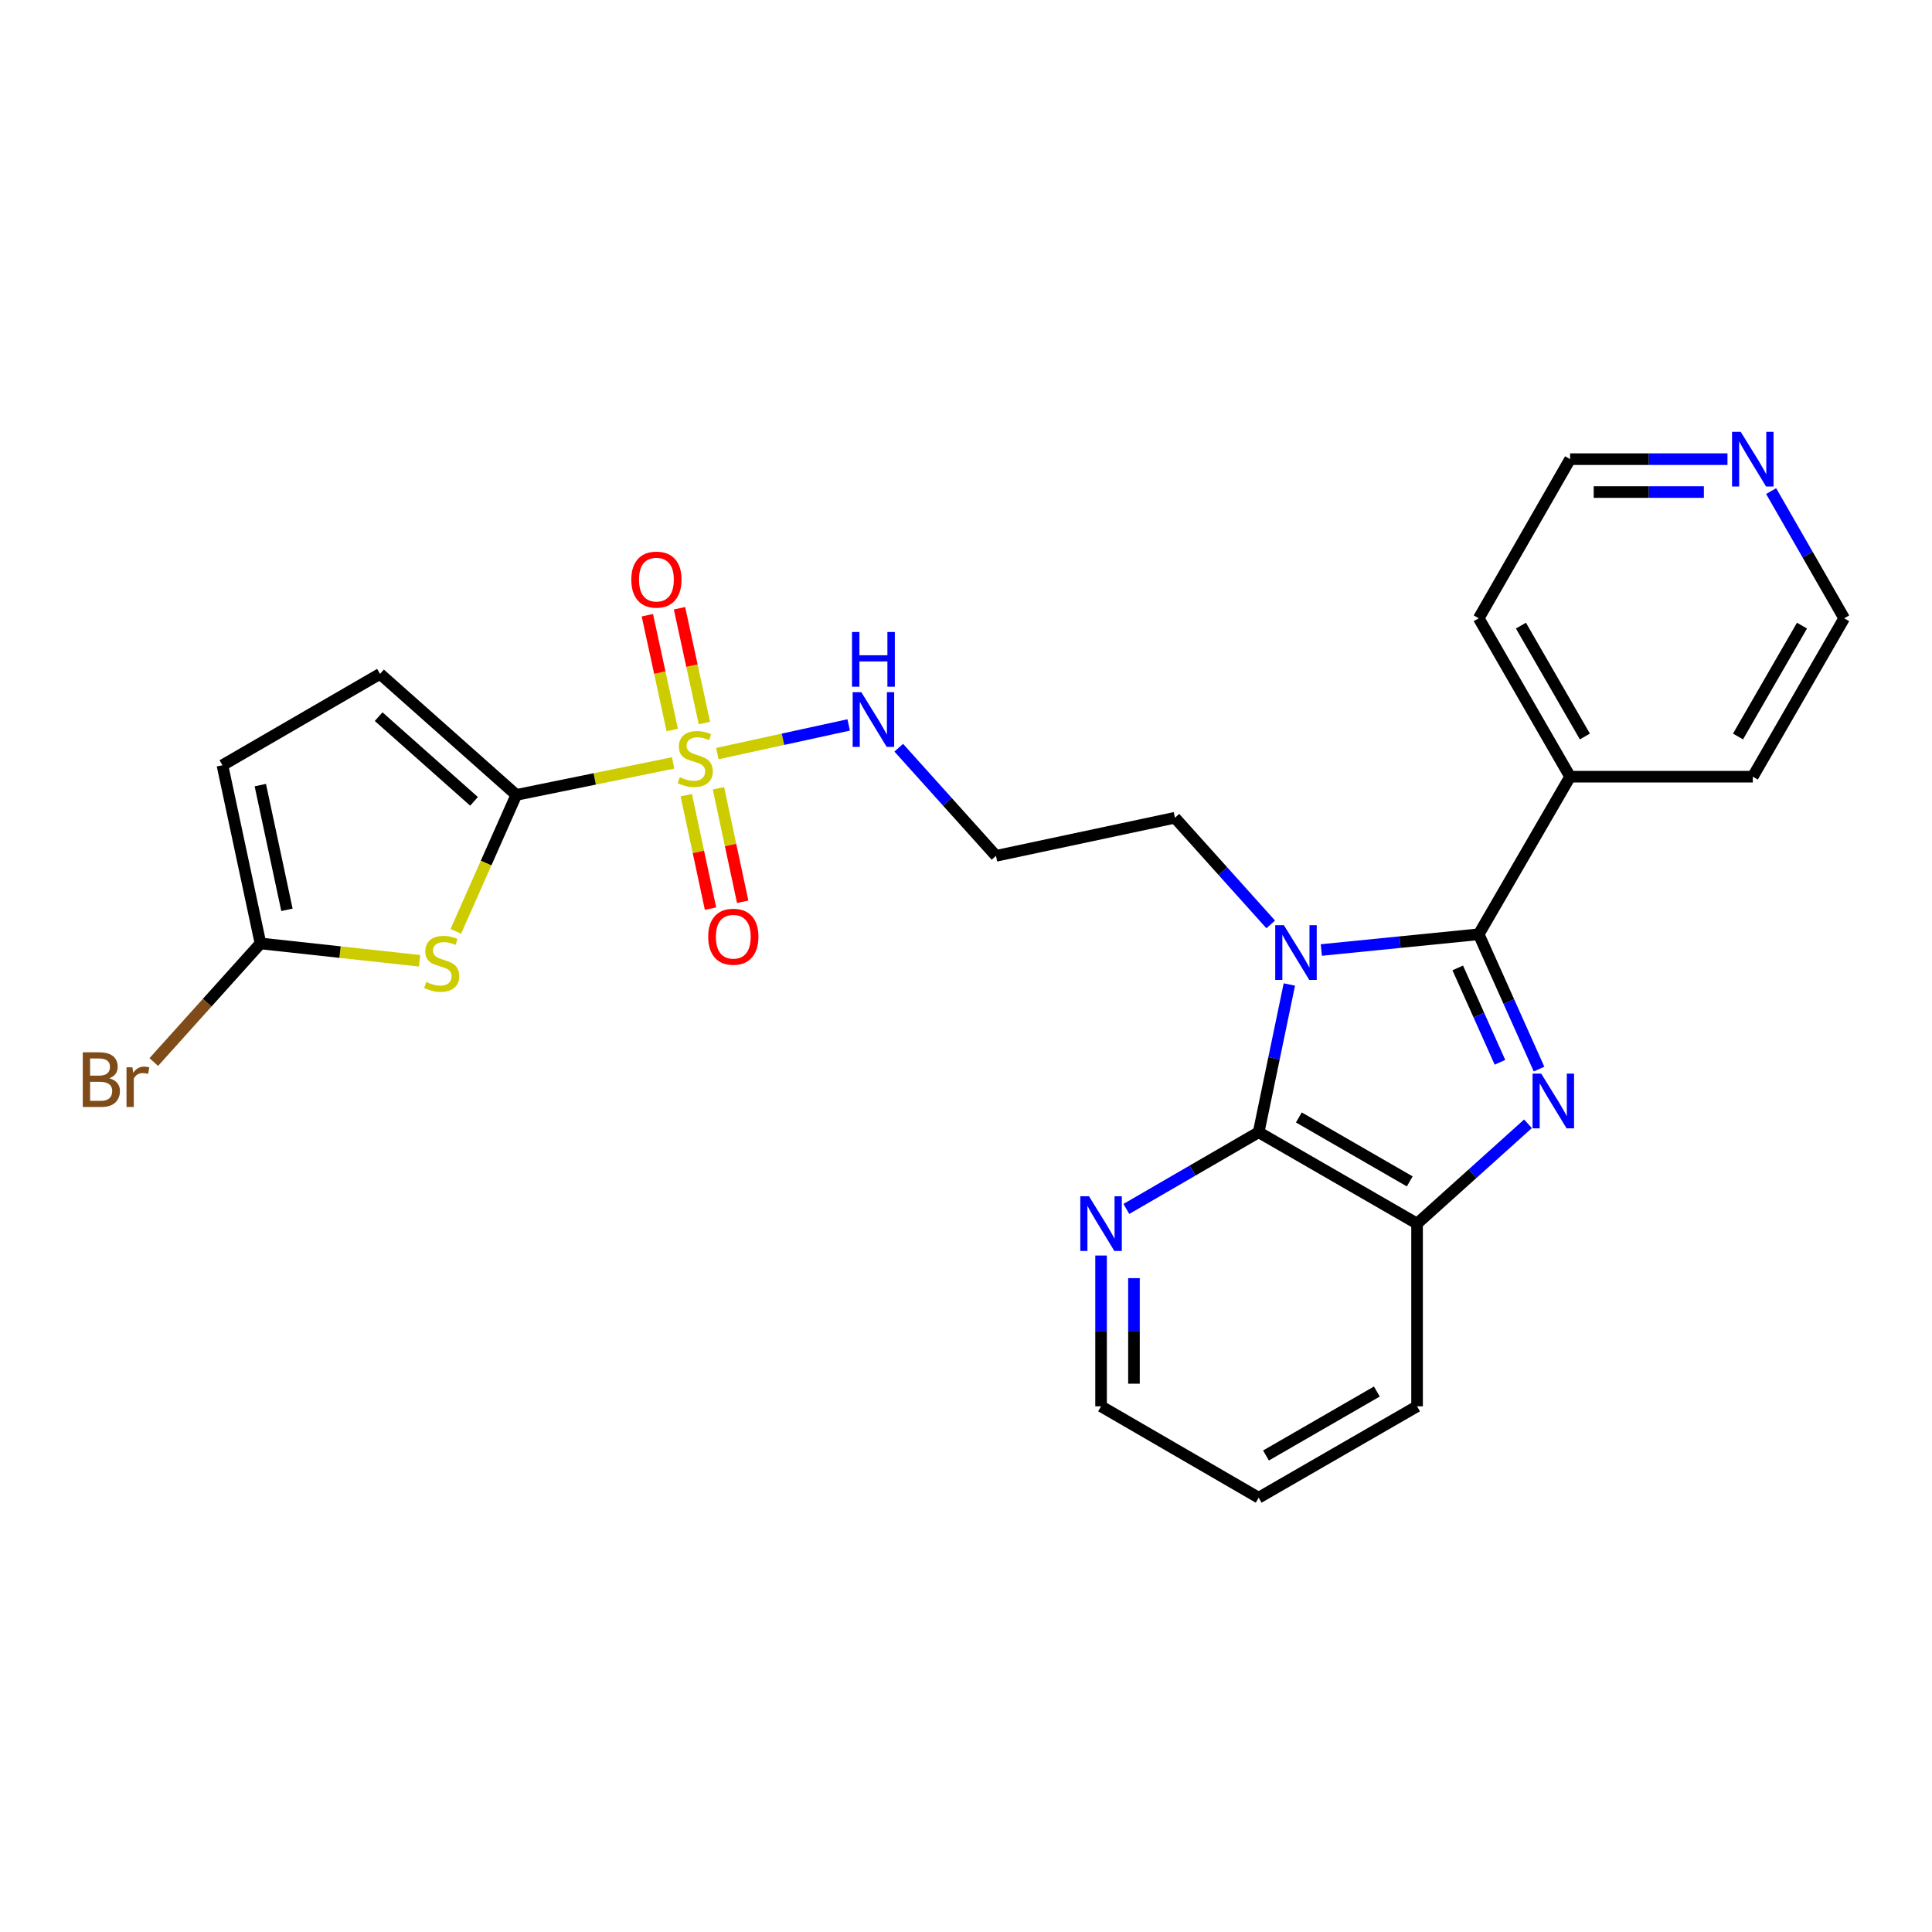 <?xml version='1.0' encoding='iso-8859-1'?>
<svg version='1.1' baseProfile='full'
              xmlns='http://www.w3.org/2000/svg'
                      xmlns:rdkit='http://www.rdkit.org/xml'
                      xmlns:xlink='http://www.w3.org/1999/xlink'
                  xml:space='preserve'
width='1000px' height='1000px' viewBox='0 0 1000 1000'>
<!-- END OF HEADER -->
<rect style='opacity:1.0;fill:#FFFFFF;stroke:none' width='1000' height='1000' x='0' y='0'> </rect>
<path class='bond-0' d='M 683.916,491.724 L 724.652,487.65' style='fill:none;fill-rule:evenodd;stroke:#0000FF;stroke-width:6px;stroke-linecap:butt;stroke-linejoin:miter;stroke-opacity:1' />
<path class='bond-0' d='M 724.652,487.65 L 765.387,483.576' style='fill:none;fill-rule:evenodd;stroke:#000000;stroke-width:6px;stroke-linecap:butt;stroke-linejoin:miter;stroke-opacity:1' />
<path class='bond-4' d='M 667.365,509.571 L 659.424,547.808' style='fill:none;fill-rule:evenodd;stroke:#0000FF;stroke-width:6px;stroke-linecap:butt;stroke-linejoin:miter;stroke-opacity:1' />
<path class='bond-4' d='M 659.424,547.808 L 651.482,586.045' style='fill:none;fill-rule:evenodd;stroke:#000000;stroke-width:6px;stroke-linecap:butt;stroke-linejoin:miter;stroke-opacity:1' />
<path class='bond-16' d='M 657.715,478.468 L 632.926,450.869' style='fill:none;fill-rule:evenodd;stroke:#0000FF;stroke-width:6px;stroke-linecap:butt;stroke-linejoin:miter;stroke-opacity:1' />
<path class='bond-16' d='M 632.926,450.869 L 608.137,423.27' style='fill:none;fill-rule:evenodd;stroke:#000000;stroke-width:6px;stroke-linecap:butt;stroke-linejoin:miter;stroke-opacity:1' />
<path class='bond-2' d='M 765.387,483.576 L 780.994,518.465' style='fill:none;fill-rule:evenodd;stroke:#000000;stroke-width:6px;stroke-linecap:butt;stroke-linejoin:miter;stroke-opacity:1' />
<path class='bond-2' d='M 780.994,518.465 L 796.601,553.355' style='fill:none;fill-rule:evenodd;stroke:#0000FF;stroke-width:6px;stroke-linecap:butt;stroke-linejoin:miter;stroke-opacity:1' />
<path class='bond-2' d='M 754.526,500.996 L 765.451,525.418' style='fill:none;fill-rule:evenodd;stroke:#000000;stroke-width:6px;stroke-linecap:butt;stroke-linejoin:miter;stroke-opacity:1' />
<path class='bond-2' d='M 765.451,525.418 L 776.376,549.841' style='fill:none;fill-rule:evenodd;stroke:#0000FF;stroke-width:6px;stroke-linecap:butt;stroke-linejoin:miter;stroke-opacity:1' />
<path class='bond-14' d='M 765.387,483.576 L 812.677,402.014' style='fill:none;fill-rule:evenodd;stroke:#000000;stroke-width:6px;stroke-linecap:butt;stroke-linejoin:miter;stroke-opacity:1' />
<path class='bond-1' d='M 371.296,390.05 L 405.284,382.638' style='fill:none;fill-rule:evenodd;stroke:#CCCC00;stroke-width:6px;stroke-linecap:butt;stroke-linejoin:miter;stroke-opacity:1' />
<path class='bond-1' d='M 405.284,382.638 L 439.272,375.226' style='fill:none;fill-rule:evenodd;stroke:#0000FF;stroke-width:6px;stroke-linecap:butt;stroke-linejoin:miter;stroke-opacity:1' />
<path class='bond-3' d='M 348.413,394.88 L 307.829,403.163' style='fill:none;fill-rule:evenodd;stroke:#CCCC00;stroke-width:6px;stroke-linecap:butt;stroke-linejoin:miter;stroke-opacity:1' />
<path class='bond-3' d='M 307.829,403.163 L 267.244,411.446' style='fill:none;fill-rule:evenodd;stroke:#000000;stroke-width:6px;stroke-linecap:butt;stroke-linejoin:miter;stroke-opacity:1' />
<path class='bond-11' d='M 355.213,411.561 L 361.489,440.936' style='fill:none;fill-rule:evenodd;stroke:#CCCC00;stroke-width:6px;stroke-linecap:butt;stroke-linejoin:miter;stroke-opacity:1' />
<path class='bond-11' d='M 361.489,440.936 L 367.765,470.31' style='fill:none;fill-rule:evenodd;stroke:#FF0000;stroke-width:6px;stroke-linecap:butt;stroke-linejoin:miter;stroke-opacity:1' />
<path class='bond-11' d='M 371.865,408.004 L 378.141,437.378' style='fill:none;fill-rule:evenodd;stroke:#CCCC00;stroke-width:6px;stroke-linecap:butt;stroke-linejoin:miter;stroke-opacity:1' />
<path class='bond-11' d='M 378.141,437.378 L 384.417,466.752' style='fill:none;fill-rule:evenodd;stroke:#FF0000;stroke-width:6px;stroke-linecap:butt;stroke-linejoin:miter;stroke-opacity:1' />
<path class='bond-12' d='M 364.599,374.251 L 358.153,344.539' style='fill:none;fill-rule:evenodd;stroke:#CCCC00;stroke-width:6px;stroke-linecap:butt;stroke-linejoin:miter;stroke-opacity:1' />
<path class='bond-12' d='M 358.153,344.539 L 351.708,314.827' style='fill:none;fill-rule:evenodd;stroke:#FF0000;stroke-width:6px;stroke-linecap:butt;stroke-linejoin:miter;stroke-opacity:1' />
<path class='bond-12' d='M 347.958,377.86 L 341.513,348.148' style='fill:none;fill-rule:evenodd;stroke:#CCCC00;stroke-width:6px;stroke-linecap:butt;stroke-linejoin:miter;stroke-opacity:1' />
<path class='bond-12' d='M 341.513,348.148 L 335.067,318.437' style='fill:none;fill-rule:evenodd;stroke:#FF0000;stroke-width:6px;stroke-linecap:butt;stroke-linejoin:miter;stroke-opacity:1' />
<path class='bond-26' d='M 790.881,581.676 L 762.176,607.505' style='fill:none;fill-rule:evenodd;stroke:#0000FF;stroke-width:6px;stroke-linecap:butt;stroke-linejoin:miter;stroke-opacity:1' />
<path class='bond-26' d='M 762.176,607.505 L 733.47,633.334' style='fill:none;fill-rule:evenodd;stroke:#000000;stroke-width:6px;stroke-linecap:butt;stroke-linejoin:miter;stroke-opacity:1' />
<path class='bond-5' d='M 267.244,411.446 L 251.591,446.747' style='fill:none;fill-rule:evenodd;stroke:#000000;stroke-width:6px;stroke-linecap:butt;stroke-linejoin:miter;stroke-opacity:1' />
<path class='bond-5' d='M 251.591,446.747 L 235.937,482.049' style='fill:none;fill-rule:evenodd;stroke:#CCCC00;stroke-width:6px;stroke-linecap:butt;stroke-linejoin:miter;stroke-opacity:1' />
<path class='bond-8' d='M 267.244,411.446 L 196.703,348.803' style='fill:none;fill-rule:evenodd;stroke:#000000;stroke-width:6px;stroke-linecap:butt;stroke-linejoin:miter;stroke-opacity:1' />
<path class='bond-8' d='M 245.357,414.781 L 195.978,370.931' style='fill:none;fill-rule:evenodd;stroke:#000000;stroke-width:6px;stroke-linecap:butt;stroke-linejoin:miter;stroke-opacity:1' />
<path class='bond-6' d='M 651.482,586.045 L 733.47,633.334' style='fill:none;fill-rule:evenodd;stroke:#000000;stroke-width:6px;stroke-linecap:butt;stroke-linejoin:miter;stroke-opacity:1' />
<path class='bond-6' d='M 672.288,578.388 L 729.68,611.491' style='fill:none;fill-rule:evenodd;stroke:#000000;stroke-width:6px;stroke-linecap:butt;stroke-linejoin:miter;stroke-opacity:1' />
<path class='bond-10' d='M 651.482,586.045 L 617.245,605.893' style='fill:none;fill-rule:evenodd;stroke:#000000;stroke-width:6px;stroke-linecap:butt;stroke-linejoin:miter;stroke-opacity:1' />
<path class='bond-10' d='M 617.245,605.893 L 583.008,625.742' style='fill:none;fill-rule:evenodd;stroke:#0000FF;stroke-width:6px;stroke-linecap:butt;stroke-linejoin:miter;stroke-opacity:1' />
<path class='bond-7' d='M 217.181,497.303 L 176.004,492.809' style='fill:none;fill-rule:evenodd;stroke:#CCCC00;stroke-width:6px;stroke-linecap:butt;stroke-linejoin:miter;stroke-opacity:1' />
<path class='bond-7' d='M 176.004,492.809 L 134.826,488.316' style='fill:none;fill-rule:evenodd;stroke:#000000;stroke-width:6px;stroke-linecap:butt;stroke-linejoin:miter;stroke-opacity:1' />
<path class='bond-19' d='M 733.47,633.334 L 733.47,727.904' style='fill:none;fill-rule:evenodd;stroke:#000000;stroke-width:6px;stroke-linecap:butt;stroke-linejoin:miter;stroke-opacity:1' />
<path class='bond-18' d='M 134.826,488.316 L 107.211,519.011' style='fill:none;fill-rule:evenodd;stroke:#000000;stroke-width:6px;stroke-linecap:butt;stroke-linejoin:miter;stroke-opacity:1' />
<path class='bond-18' d='M 107.211,519.011 L 79.595,549.707' style='fill:none;fill-rule:evenodd;stroke:#7F4C19;stroke-width:6px;stroke-linecap:butt;stroke-linejoin:miter;stroke-opacity:1' />
<path class='bond-29' d='M 134.826,488.316 L 115.131,396.092' style='fill:none;fill-rule:evenodd;stroke:#000000;stroke-width:6px;stroke-linecap:butt;stroke-linejoin:miter;stroke-opacity:1' />
<path class='bond-29' d='M 148.524,470.926 L 134.737,406.37' style='fill:none;fill-rule:evenodd;stroke:#000000;stroke-width:6px;stroke-linecap:butt;stroke-linejoin:miter;stroke-opacity:1' />
<path class='bond-9' d='M 196.703,348.803 L 115.131,396.092' style='fill:none;fill-rule:evenodd;stroke:#000000;stroke-width:6px;stroke-linecap:butt;stroke-linejoin:miter;stroke-opacity:1' />
<path class='bond-20' d='M 569.91,649.859 L 569.91,688.881' style='fill:none;fill-rule:evenodd;stroke:#0000FF;stroke-width:6px;stroke-linecap:butt;stroke-linejoin:miter;stroke-opacity:1' />
<path class='bond-20' d='M 569.91,688.881 L 569.91,727.904' style='fill:none;fill-rule:evenodd;stroke:#000000;stroke-width:6px;stroke-linecap:butt;stroke-linejoin:miter;stroke-opacity:1' />
<path class='bond-20' d='M 586.938,661.565 L 586.938,688.881' style='fill:none;fill-rule:evenodd;stroke:#0000FF;stroke-width:6px;stroke-linecap:butt;stroke-linejoin:miter;stroke-opacity:1' />
<path class='bond-20' d='M 586.938,688.881 L 586.938,716.197' style='fill:none;fill-rule:evenodd;stroke:#000000;stroke-width:6px;stroke-linecap:butt;stroke-linejoin:miter;stroke-opacity:1' />
<path class='bond-13' d='M 465.191,387.016 L 490.354,415' style='fill:none;fill-rule:evenodd;stroke:#0000FF;stroke-width:6px;stroke-linecap:butt;stroke-linejoin:miter;stroke-opacity:1' />
<path class='bond-13' d='M 490.354,415 L 515.517,442.984' style='fill:none;fill-rule:evenodd;stroke:#000000;stroke-width:6px;stroke-linecap:butt;stroke-linejoin:miter;stroke-opacity:1' />
<path class='bond-23' d='M 812.677,402.014 L 907.247,402.014' style='fill:none;fill-rule:evenodd;stroke:#000000;stroke-width:6px;stroke-linecap:butt;stroke-linejoin:miter;stroke-opacity:1' />
<path class='bond-24' d='M 812.677,402.014 L 765.387,320.026' style='fill:none;fill-rule:evenodd;stroke:#000000;stroke-width:6px;stroke-linecap:butt;stroke-linejoin:miter;stroke-opacity:1' />
<path class='bond-24' d='M 820.334,381.208 L 787.231,323.817' style='fill:none;fill-rule:evenodd;stroke:#000000;stroke-width:6px;stroke-linecap:butt;stroke-linejoin:miter;stroke-opacity:1' />
<path class='bond-15' d='M 894.142,237.66 L 853.41,237.66' style='fill:none;fill-rule:evenodd;stroke:#0000FF;stroke-width:6px;stroke-linecap:butt;stroke-linejoin:miter;stroke-opacity:1' />
<path class='bond-15' d='M 853.41,237.66 L 812.677,237.66' style='fill:none;fill-rule:evenodd;stroke:#000000;stroke-width:6px;stroke-linecap:butt;stroke-linejoin:miter;stroke-opacity:1' />
<path class='bond-15' d='M 881.922,254.687 L 853.41,254.687' style='fill:none;fill-rule:evenodd;stroke:#0000FF;stroke-width:6px;stroke-linecap:butt;stroke-linejoin:miter;stroke-opacity:1' />
<path class='bond-15' d='M 853.41,254.687 L 824.897,254.687' style='fill:none;fill-rule:evenodd;stroke:#000000;stroke-width:6px;stroke-linecap:butt;stroke-linejoin:miter;stroke-opacity:1' />
<path class='bond-28' d='M 916.741,254.194 L 935.643,287.11' style='fill:none;fill-rule:evenodd;stroke:#0000FF;stroke-width:6px;stroke-linecap:butt;stroke-linejoin:miter;stroke-opacity:1' />
<path class='bond-28' d='M 935.643,287.11 L 954.545,320.026' style='fill:none;fill-rule:evenodd;stroke:#000000;stroke-width:6px;stroke-linecap:butt;stroke-linejoin:miter;stroke-opacity:1' />
<path class='bond-17' d='M 608.137,423.27 L 515.517,442.984' style='fill:none;fill-rule:evenodd;stroke:#000000;stroke-width:6px;stroke-linecap:butt;stroke-linejoin:miter;stroke-opacity:1' />
<path class='bond-27' d='M 733.47,727.904 L 651.482,775.203' style='fill:none;fill-rule:evenodd;stroke:#000000;stroke-width:6px;stroke-linecap:butt;stroke-linejoin:miter;stroke-opacity:1' />
<path class='bond-27' d='M 712.663,720.249 L 655.272,753.359' style='fill:none;fill-rule:evenodd;stroke:#000000;stroke-width:6px;stroke-linecap:butt;stroke-linejoin:miter;stroke-opacity:1' />
<path class='bond-25' d='M 569.91,727.904 L 651.482,775.203' style='fill:none;fill-rule:evenodd;stroke:#000000;stroke-width:6px;stroke-linecap:butt;stroke-linejoin:miter;stroke-opacity:1' />
<path class='bond-21' d='M 954.545,320.026 L 907.247,402.014' style='fill:none;fill-rule:evenodd;stroke:#000000;stroke-width:6px;stroke-linecap:butt;stroke-linejoin:miter;stroke-opacity:1' />
<path class='bond-21' d='M 932.701,323.815 L 899.592,381.207' style='fill:none;fill-rule:evenodd;stroke:#000000;stroke-width:6px;stroke-linecap:butt;stroke-linejoin:miter;stroke-opacity:1' />
<path class='bond-22' d='M 812.677,237.66 L 765.387,320.026' style='fill:none;fill-rule:evenodd;stroke:#000000;stroke-width:6px;stroke-linecap:butt;stroke-linejoin:miter;stroke-opacity:1' />
<path  class='atom-0' d='M 664.539 478.876
L 673.819 493.876
Q 674.739 495.356, 676.219 498.036
Q 677.699 500.716, 677.779 500.876
L 677.779 478.876
L 681.539 478.876
L 681.539 507.196
L 677.659 507.196
L 667.699 490.796
Q 666.539 488.876, 665.299 486.676
Q 664.099 484.476, 663.739 483.796
L 663.739 507.196
L 660.059 507.196
L 660.059 478.876
L 664.539 478.876
' fill='#0000FF'/>
<path  class='atom-2' d='M 351.856 402.265
Q 352.176 402.385, 353.496 402.945
Q 354.816 403.505, 356.256 403.865
Q 357.736 404.185, 359.176 404.185
Q 361.856 404.185, 363.416 402.905
Q 364.976 401.585, 364.976 399.305
Q 364.976 397.745, 364.176 396.785
Q 363.416 395.825, 362.216 395.305
Q 361.016 394.785, 359.016 394.185
Q 356.496 393.425, 354.976 392.705
Q 353.496 391.985, 352.416 390.465
Q 351.376 388.945, 351.376 386.385
Q 351.376 382.825, 353.776 380.625
Q 356.216 378.425, 361.016 378.425
Q 364.296 378.425, 368.016 379.985
L 367.096 383.065
Q 363.696 381.665, 361.136 381.665
Q 358.376 381.665, 356.856 382.825
Q 355.336 383.945, 355.376 385.905
Q 355.376 387.425, 356.136 388.345
Q 356.936 389.265, 358.056 389.785
Q 359.216 390.305, 361.136 390.905
Q 363.696 391.705, 365.216 392.505
Q 366.736 393.305, 367.816 394.945
Q 368.936 396.545, 368.936 399.305
Q 368.936 403.225, 366.296 405.345
Q 363.696 407.425, 359.336 407.425
Q 356.816 407.425, 354.896 406.865
Q 353.016 406.345, 350.776 405.425
L 351.856 402.265
' fill='#CCCC00'/>
<path  class='atom-3' d='M 797.733 555.718
L 807.013 570.718
Q 807.933 572.198, 809.413 574.878
Q 810.893 577.558, 810.973 577.718
L 810.973 555.718
L 814.733 555.718
L 814.733 584.038
L 810.853 584.038
L 800.893 567.638
Q 799.733 565.718, 798.493 563.518
Q 797.293 561.318, 796.933 560.638
L 796.933 584.038
L 793.253 584.038
L 793.253 555.718
L 797.733 555.718
' fill='#0000FF'/>
<path  class='atom-6' d='M 220.62 508.271
Q 220.94 508.391, 222.26 508.951
Q 223.58 509.511, 225.02 509.871
Q 226.5 510.191, 227.94 510.191
Q 230.62 510.191, 232.18 508.911
Q 233.74 507.591, 233.74 505.311
Q 233.74 503.751, 232.94 502.791
Q 232.18 501.831, 230.98 501.311
Q 229.78 500.791, 227.78 500.191
Q 225.26 499.431, 223.74 498.711
Q 222.26 497.991, 221.18 496.471
Q 220.14 494.951, 220.14 492.391
Q 220.14 488.831, 222.54 486.631
Q 224.98 484.431, 229.78 484.431
Q 233.06 484.431, 236.78 485.991
L 235.86 489.071
Q 232.46 487.671, 229.9 487.671
Q 227.14 487.671, 225.62 488.831
Q 224.1 489.951, 224.14 491.911
Q 224.14 493.431, 224.9 494.351
Q 225.7 495.271, 226.82 495.791
Q 227.98 496.311, 229.9 496.911
Q 232.46 497.711, 233.98 498.511
Q 235.5 499.311, 236.58 500.951
Q 237.7 502.551, 237.7 505.311
Q 237.7 509.231, 235.06 511.351
Q 232.46 513.431, 228.1 513.431
Q 225.58 513.431, 223.66 512.871
Q 221.78 512.351, 219.54 511.431
L 220.62 508.271
' fill='#CCCC00'/>
<path  class='atom-11' d='M 563.65 619.174
L 572.93 634.174
Q 573.85 635.654, 575.33 638.334
Q 576.81 641.014, 576.89 641.174
L 576.89 619.174
L 580.65 619.174
L 580.65 647.494
L 576.77 647.494
L 566.81 631.094
Q 565.65 629.174, 564.41 626.974
Q 563.21 624.774, 562.85 624.094
L 562.85 647.494
L 559.17 647.494
L 559.17 619.174
L 563.65 619.174
' fill='#0000FF'/>
<path  class='atom-12' d='M 366.561 484.848
Q 366.561 478.048, 369.921 474.248
Q 373.281 470.448, 379.561 470.448
Q 385.841 470.448, 389.201 474.248
Q 392.561 478.048, 392.561 484.848
Q 392.561 491.728, 389.161 495.648
Q 385.761 499.528, 379.561 499.528
Q 373.321 499.528, 369.921 495.648
Q 366.561 491.768, 366.561 484.848
M 379.561 496.328
Q 383.881 496.328, 386.201 493.448
Q 388.561 490.528, 388.561 484.848
Q 388.561 479.288, 386.201 476.488
Q 383.881 473.648, 379.561 473.648
Q 375.241 473.648, 372.881 476.448
Q 370.561 479.248, 370.561 484.848
Q 370.561 490.568, 372.881 493.448
Q 375.241 496.328, 379.561 496.328
' fill='#FF0000'/>
<path  class='atom-13' d='M 326.763 300.004
Q 326.763 293.204, 330.123 289.404
Q 333.483 285.604, 339.763 285.604
Q 346.043 285.604, 349.403 289.404
Q 352.763 293.204, 352.763 300.004
Q 352.763 306.884, 349.363 310.804
Q 345.963 314.684, 339.763 314.684
Q 333.523 314.684, 330.123 310.804
Q 326.763 306.924, 326.763 300.004
M 339.763 311.484
Q 344.083 311.484, 346.403 308.604
Q 348.763 305.684, 348.763 300.004
Q 348.763 294.444, 346.403 291.644
Q 344.083 288.804, 339.763 288.804
Q 335.443 288.804, 333.083 291.604
Q 330.763 294.404, 330.763 300.004
Q 330.763 305.724, 333.083 308.604
Q 335.443 311.484, 339.763 311.484
' fill='#FF0000'/>
<path  class='atom-14' d='M 445.819 358.273
L 455.099 373.273
Q 456.019 374.753, 457.499 377.433
Q 458.979 380.113, 459.059 380.273
L 459.059 358.273
L 462.819 358.273
L 462.819 386.593
L 458.939 386.593
L 448.979 370.193
Q 447.819 368.273, 446.579 366.073
Q 445.379 363.873, 445.019 363.193
L 445.019 386.593
L 441.339 386.593
L 441.339 358.273
L 445.819 358.273
' fill='#0000FF'/>
<path  class='atom-14' d='M 440.999 327.121
L 444.839 327.121
L 444.839 339.161
L 459.319 339.161
L 459.319 327.121
L 463.159 327.121
L 463.159 355.441
L 459.319 355.441
L 459.319 342.361
L 444.839 342.361
L 444.839 355.441
L 440.999 355.441
L 440.999 327.121
' fill='#0000FF'/>
<path  class='atom-16' d='M 900.987 223.5
L 910.267 238.5
Q 911.187 239.98, 912.667 242.66
Q 914.147 245.34, 914.227 245.5
L 914.227 223.5
L 917.987 223.5
L 917.987 251.82
L 914.107 251.82
L 904.147 235.42
Q 902.987 233.5, 901.747 231.3
Q 900.547 229.1, 900.187 228.42
L 900.187 251.82
L 896.507 251.82
L 896.507 223.5
L 900.987 223.5
' fill='#0000FF'/>
<path  class='atom-19' d='M 56.599 558.119
Q 59.319 558.879, 60.679 560.559
Q 62.08 562.199, 62.08 564.639
Q 62.08 568.559, 59.559 570.799
Q 57.08 572.999, 52.359 572.999
L 42.84 572.999
L 42.84 544.679
L 51.2 544.679
Q 56.039 544.679, 58.48 546.639
Q 60.919 548.599, 60.919 552.199
Q 60.919 556.479, 56.599 558.119
M 46.639 547.879
L 46.639 556.759
L 51.2 556.759
Q 53.999 556.759, 55.44 555.639
Q 56.919 554.479, 56.919 552.199
Q 56.919 547.879, 51.2 547.879
L 46.639 547.879
M 52.359 569.799
Q 55.12 569.799, 56.599 568.479
Q 58.08 567.159, 58.08 564.639
Q 58.08 562.319, 56.44 561.159
Q 54.84 559.959, 51.76 559.959
L 46.639 559.959
L 46.639 569.799
L 52.359 569.799
' fill='#7F4C19'/>
<path  class='atom-19' d='M 68.519 552.439
L 68.96 555.279
Q 71.12 552.079, 74.639 552.079
Q 75.76 552.079, 77.279 552.479
L 76.68 555.839
Q 74.96 555.439, 73.999 555.439
Q 72.32 555.439, 71.2 556.119
Q 70.12 556.759, 69.24 558.319
L 69.24 572.999
L 65.48 572.999
L 65.48 552.439
L 68.519 552.439
' fill='#7F4C19'/>
</svg>

